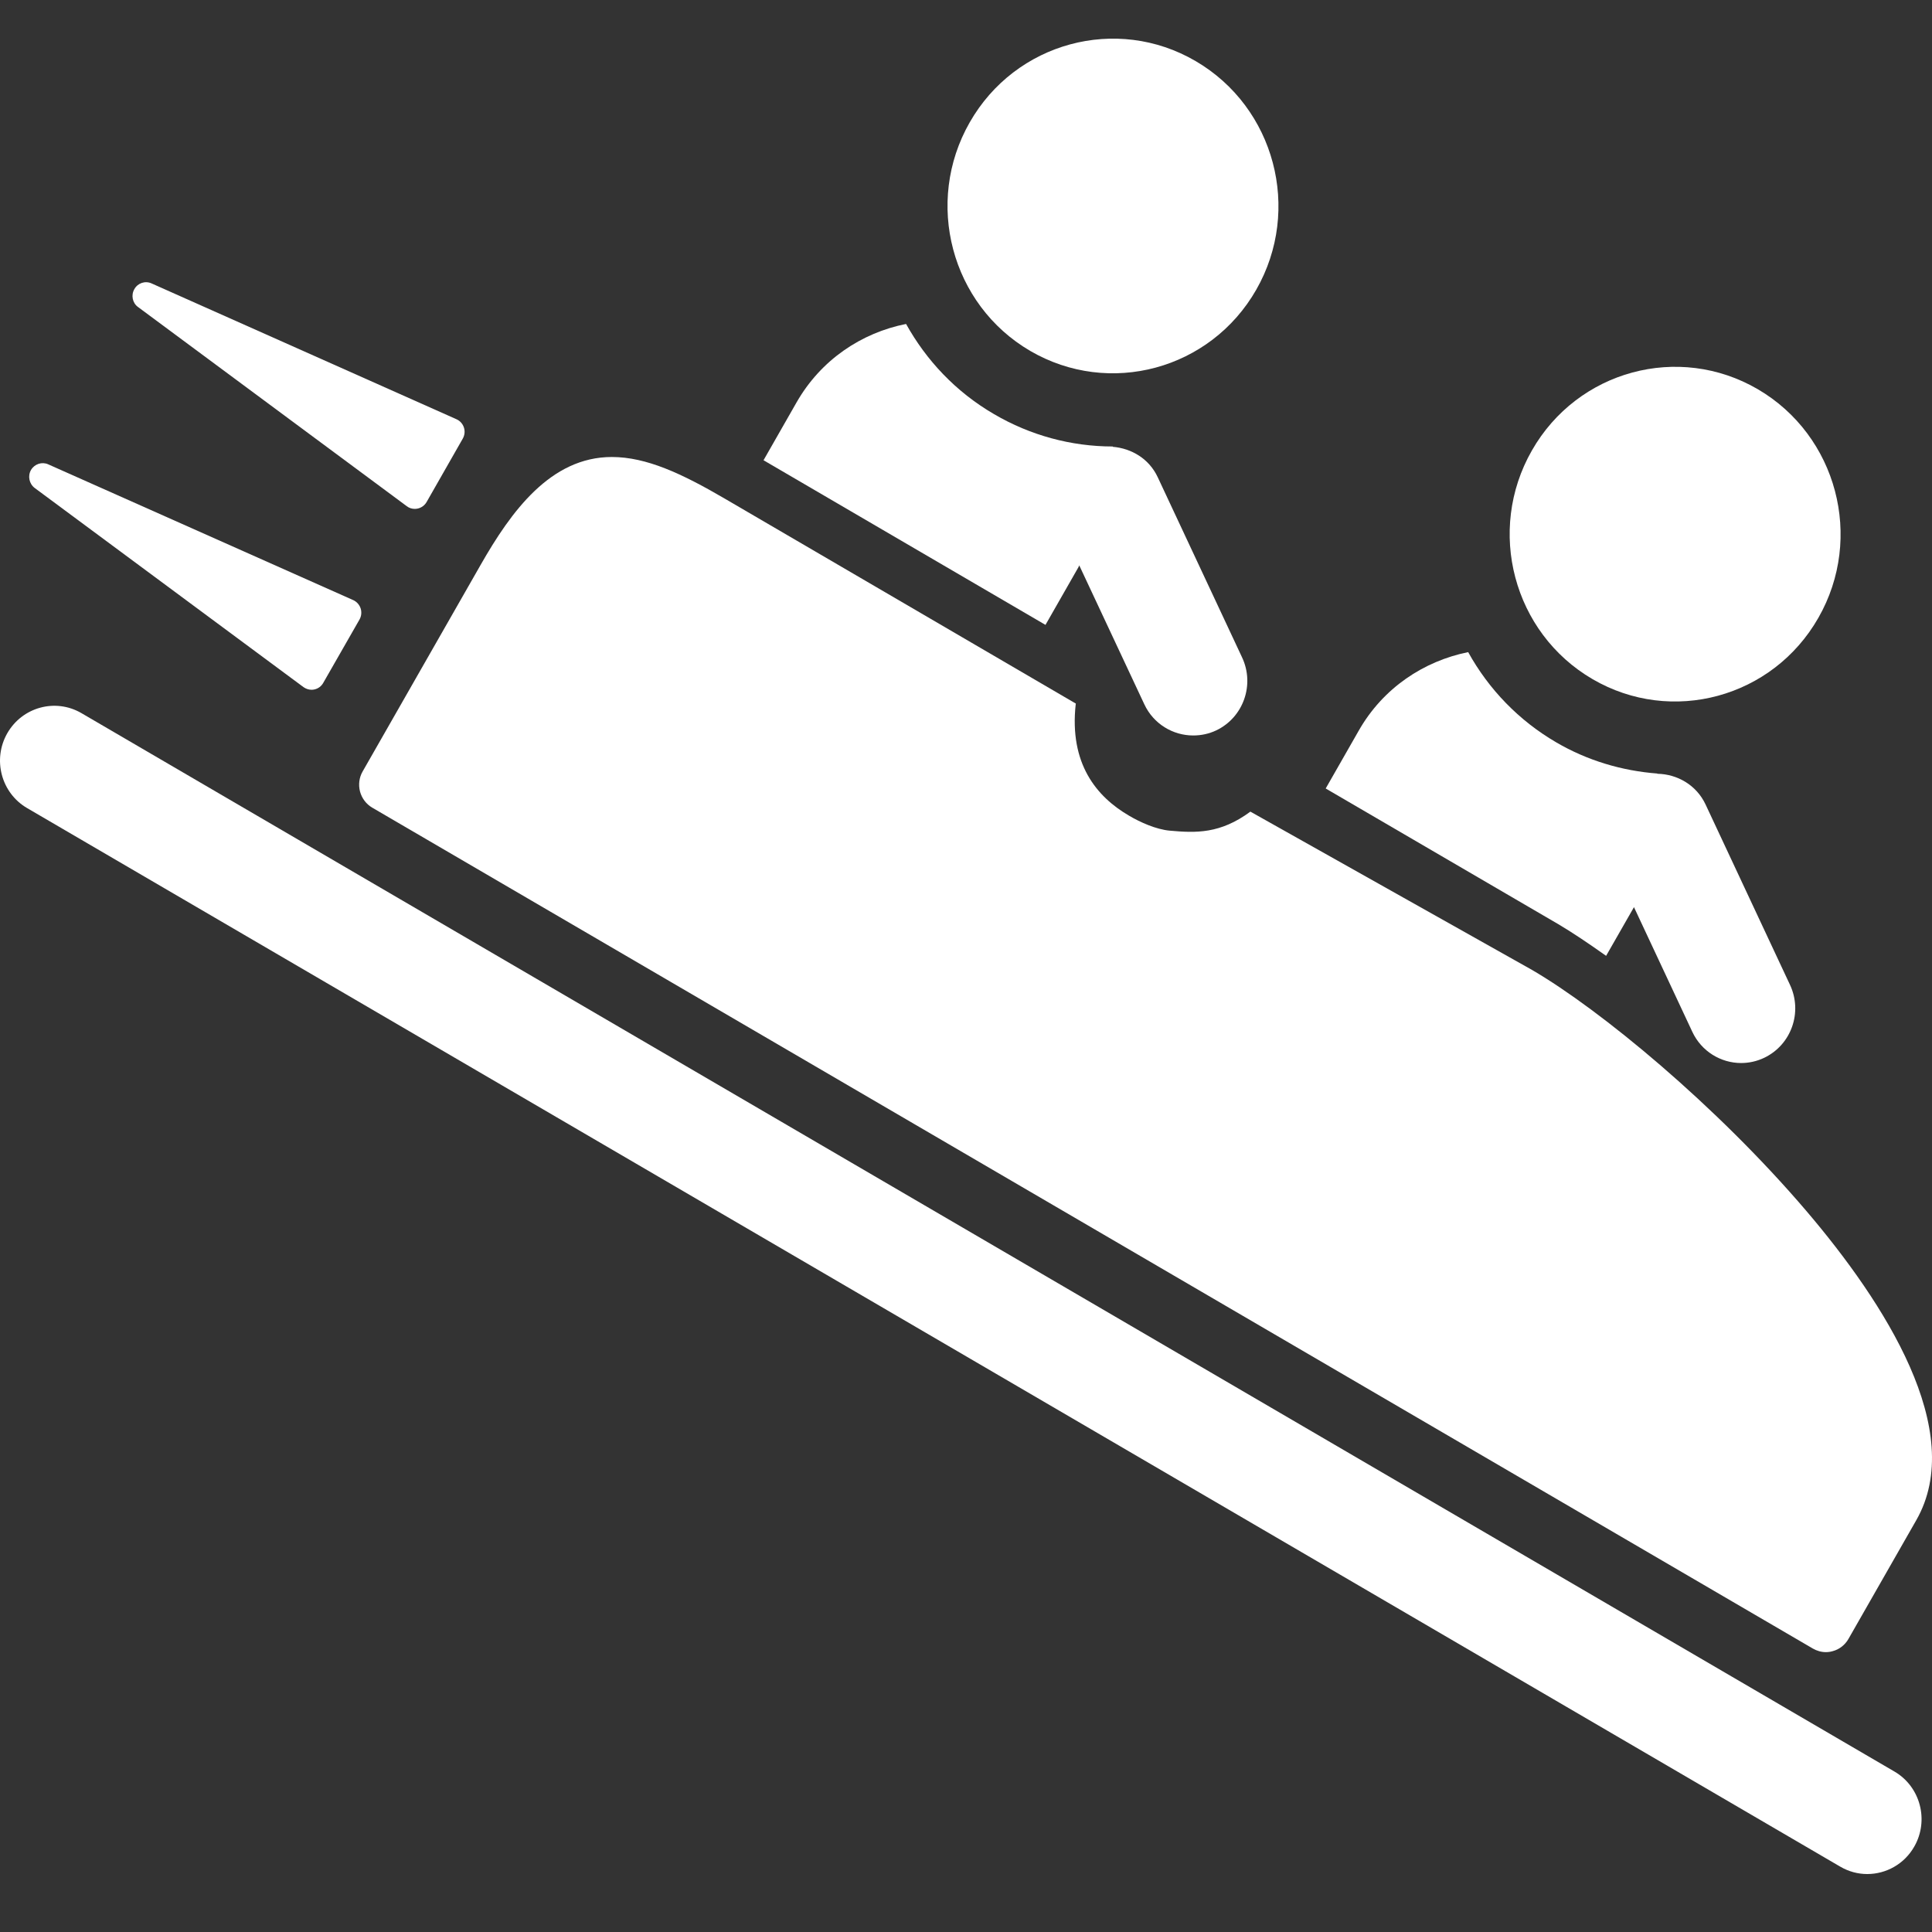 <?xml version="1.0" encoding="UTF-8"?>
<svg width="50px" height="50px" viewBox="0 0 50 50" version="1.1" xmlns="http://www.w3.org/2000/svg" xmlns:xlink="http://www.w3.org/1999/xlink">
    <rect x="0" y="0" width="50" height="50" fill="#333333" stroke="none"/>
    <title>50x50</title>
    <g id="50x50" stroke="none" stroke-width="1" fill="none" fill-rule="evenodd">
        <g id="icon_e38e_thrill-seekers-white" transform="translate(0, 1)" fill="#FFFFFF" fill-rule="nonzero">
            <path d="M48.324,47.5 C48.086,47.5 47.846,47.438 47.624,47.308 L0.703,19.914 C0.031,19.523 -0.199,18.656 0.188,17.977 C0.577,17.297 1.436,17.064 2.108,17.456 L49.029,44.848 C49.699,45.239 49.929,46.11 49.542,46.788 C49.283,47.245 48.809,47.5 48.324,47.5 Z" id="Path"></path>
            <path d="M39.645,10.659 C40.826,8.587 43.445,7.879 45.492,9.073 C47.54,10.27 48.243,12.918 47.06,14.988 C45.879,17.059 43.26,17.77 41.213,16.575 C39.164,15.379 38.461,12.731 39.645,10.659 Z" id="Path"></path>
            <path d="M25.096,2.167 C26.278,0.095 28.897,-0.615 30.943,0.581 C32.992,1.778 33.695,4.426 32.512,6.497 C31.328,8.567 28.709,9.275 26.661,8.081 C24.616,6.886 23.913,4.238 25.096,2.167 Z" id="Path"></path>
            <path d="M9.14,14.53 C9.232,14.571 9.301,14.65 9.333,14.744 C9.364,14.841 9.354,14.946 9.303,15.035 L8.366,16.672 C8.317,16.76 8.234,16.822 8.136,16.843 C8.111,16.849 8.085,16.851 8.063,16.851 C7.989,16.851 7.916,16.826 7.855,16.783 L0.898,11.629 C0.755,11.52 0.713,11.32 0.802,11.163 C0.892,11.009 1.085,10.943 1.248,11.017 L9.14,14.53 Z" id="Path"></path>
            <path d="M12.006,10.064 C12.038,10.16 12.026,10.265 11.975,10.354 L11.04,11.993 C10.99,12.08 10.906,12.141 10.808,12.162 C10.784,12.166 10.761,12.17 10.735,12.17 C10.662,12.17 10.588,12.148 10.527,12.1 L3.57,6.944 C3.428,6.841 3.387,6.639 3.477,6.483 C3.564,6.326 3.756,6.26 3.921,6.334 L11.814,9.85 C11.906,9.891 11.975,9.969 12.006,10.064 Z" id="Path"></path>
            <path d="M46.747,30.338 C48.773,32.715 50.912,36.034 49.594,38.341 L47.838,41.415 C47.749,41.571 47.602,41.687 47.429,41.732 C47.372,41.749 47.311,41.757 47.254,41.757 C47.136,41.757 47.02,41.724 46.916,41.664 L9.63,19.9 C9.476,19.809 9.364,19.659 9.317,19.484 C9.272,19.311 9.294,19.124 9.384,18.967 L12.441,13.615 C13.227,12.238 14.247,10.827 15.834,10.827 C16.73,10.827 17.648,11.257 18.756,11.904 L27.843,17.209 C27.841,17.215 27.839,17.229 27.839,17.229 C27.672,18.757 28.369,19.614 29.22,20.11 C29.509,20.281 29.919,20.464 30.269,20.497 C30.951,20.559 31.578,20.582 32.36,20.005 L39.651,24.103 C41.413,25.131 44.415,27.604 46.747,30.338 Z" id="Path"></path>
            <path d="M46.325,24.488 C46.657,25.195 46.36,26.039 45.659,26.375 C45.466,26.467 45.262,26.511 45.061,26.511 C44.537,26.511 44.034,26.212 43.796,25.701 L42.287,22.477 L41.566,23.737 C41.116,23.418 40.69,23.131 40.328,22.917 L34.309,19.406 L35.163,17.911 C35.792,16.805 36.847,16.109 37.996,15.877 C38.529,16.84 39.307,17.648 40.275,18.212 C41.077,18.681 41.973,18.949 42.892,19.019 L42.892,19.025 C43.407,19.034 43.904,19.316 44.14,19.82 L46.325,24.488 Z" id="Path"></path>
            <path d="M32.145,16.014 C32.477,16.721 32.179,17.565 31.479,17.901 C31.285,17.993 31.082,18.034 30.88,18.034 C30.357,18.034 29.854,17.738 29.615,17.227 L27.931,13.632 C27.925,13.648 27.919,13.663 27.911,13.677 L27.057,15.172 L19.76,10.911 L20.612,9.419 C21.245,8.309 22.298,7.613 23.449,7.384 C23.972,8.325 24.736,9.143 25.728,9.719 C26.662,10.267 27.723,10.555 28.799,10.555 L28.795,10.563 C29.281,10.603 29.736,10.87 29.96,11.346 L32.145,16.014 Z" id="Path"></path>
        </g>
    </g>
</svg>